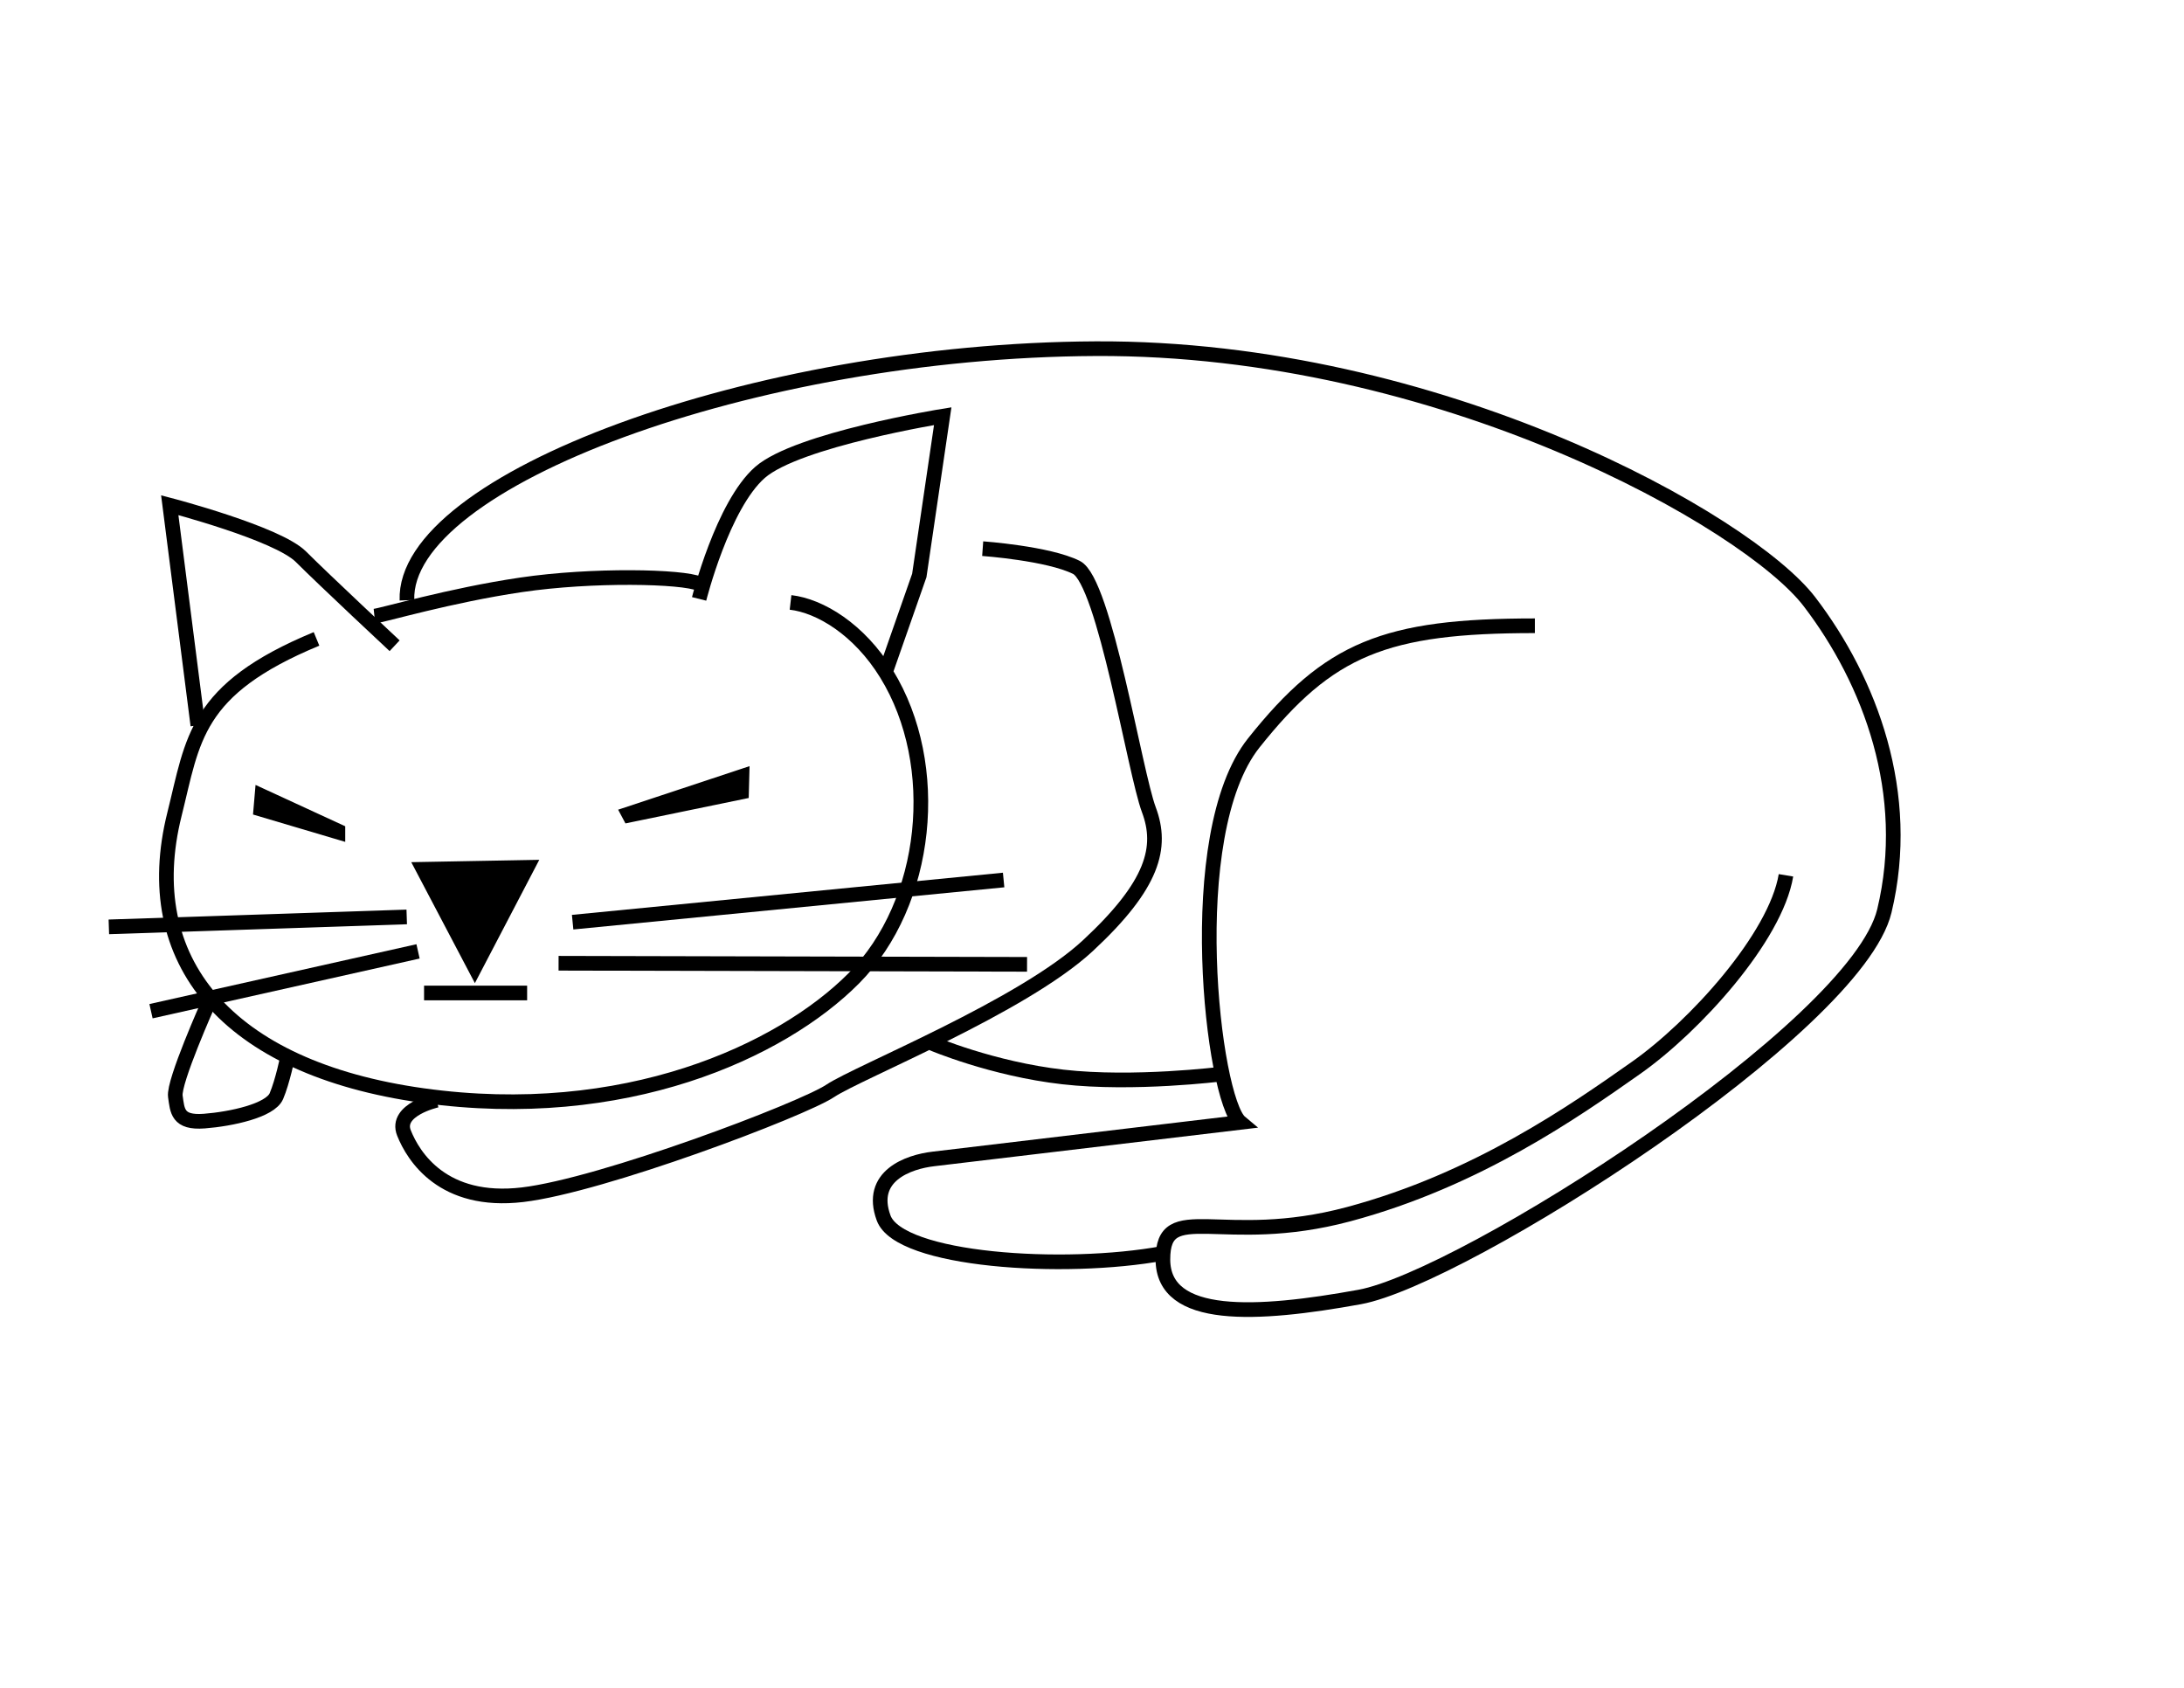 <?xml version="1.0" encoding="UTF-8" standalone="no"?>
<!-- Created with Inkscape (http://www.inkscape.org/) --><svg height="612pt" id="svg1" inkscape:version="0.41" sodipodi:docbase="/home/rgolan" sodipodi:docname="sleeping_cat.svg" sodipodi:version="0.32" width="792pt" xmlns="http://www.w3.org/2000/svg" xmlns:cc="http://web.resource.org/cc/" xmlns:dc="http://purl.org/dc/elements/1.1/" xmlns:inkscape="http://www.inkscape.org/namespaces/inkscape" xmlns:rdf="http://www.w3.org/1999/02/22-rdf-syntax-ns#" xmlns:sodipodi="http://inkscape.sourceforge.net/DTD/sodipodi-0.dtd" xmlns:svg="http://www.w3.org/2000/svg">
  <defs id="defs3"/>
  <sodipodi:namedview bordercolor="#666666" borderopacity="1.0" id="base" inkscape:current-layer="svg1" inkscape:cx="484.38754" inkscape:cy="357.02858" inkscape:pageopacity="0.0" inkscape:pageshadow="2" inkscape:window-height="931" inkscape:window-width="1137" inkscape:window-x="0" inkscape:window-y="6" inkscape:zoom="0.68267418" pagecolor="#ffffff"/>
  <path d="M 199.949,417.47 L 259.641,416.371 L 229.612,473.866 L 214.78,445.668 L 199.949,417.47 z " id="path2117" sodipodi:nodetypes="ccccc" style="color:#000000;fill:#000000;fill-opacity:1;fill-rule:evenodd;stroke:#000000;stroke-width:1pt;stroke-linecap:butt;stroke-linejoin:miter;stroke-miterlimit:4;stroke-dashoffset:0;stroke-opacity:1;marker:none;marker-start:none;marker-mid:none;marker-end:none;visibility:visible;display:inline;overflow:visible"/>
  <path d="M 299.841,391.835 L 361.73,371.328 L 361.364,385.243 L 302.771,397.328 L 299.841,391.835 z " id="path2119" sodipodi:nodetypes="ccccc" style="color:#000000;fill:#000000;fill-opacity:1;fill-rule:evenodd;stroke:#000000;stroke-width:1pt;stroke-linecap:butt;stroke-linejoin:miter;stroke-miterlimit:4;stroke-dashoffset:0;stroke-opacity:1;marker:none;marker-start:none;marker-mid:none;marker-end:none;visibility:visible;display:inline;overflow:visible"/>
  <path d="M 166.258,399.892 L 124.144,380.483 L 123.046,393.3 L 166.258,406.117 L 166.258,399.892 z " id="path2121" style="color:#000000;fill:#000000;fill-opacity:1;fill-rule:evenodd;stroke:#000000;stroke-width:1pt;stroke-linecap:butt;stroke-linejoin:miter;stroke-miterlimit:4;stroke-dashoffset:0;stroke-opacity:1;marker:none;marker-start:none;marker-mid:none;marker-end:none;visibility:visible;display:inline;overflow:visible"/>
  <path d="M 153.04,308.88 C 94.036,333.293 93.403,357.493 84.342,393.735 C 66.754,464.089 109.215,516.361 204.394,529.642 C 301.794,543.233 377.662,508.336 412.785,473.014 C 449.023,436.571 455.822,369.951 428.641,325.781 C 415.352,304.186 396.453,292.878 382.241,291.244 M 338.241,282.244 C 330.03,278.609 286.504,277.647 251.961,282.744 C 217.418,287.84 185.044,297.467 181.04,297.88" id="path1394" sodipodi:nodetypes="czzzzsczs" style="fill:none;fill-opacity:1;fill-rule:evenodd;stroke:#000000;stroke-width:7.087;stroke-linecap:butt;stroke-linejoin:miter;stroke-miterlimit:4;stroke-opacity:1"/>
  <path d="M 270.082,465.69 L 496.595,466.219" id="path2171" sodipodi:nodetypes="cc" style="color:#000000;fill:none;fill-opacity:1;fill-rule:evenodd;stroke:#000000;stroke-width:7.087;stroke-linecap:butt;stroke-linejoin:miter;stroke-miterlimit:4;stroke-dashoffset:0;stroke-opacity:1;marker:none;marker-start:none;marker-mid:none;marker-end:none;visibility:visible;display:inline;overflow:visible"/>
  <path d="M 276.878,445.833 L 485.269,425.446" id="path2173" style="color:#000000;fill:none;fill-opacity:1;fill-rule:evenodd;stroke:#000000;stroke-width:7.087;stroke-linecap:butt;stroke-linejoin:miter;stroke-miterlimit:4;stroke-dashoffset:0;stroke-opacity:1;marker:none;marker-start:none;marker-mid:none;marker-end:none;visibility:visible;display:inline;overflow:visible"/>
  <path d="M 202.129,459.952 L 73.017,488.87" id="path2175" sodipodi:nodetypes="cc" style="color:#000000;fill:none;fill-opacity:1;fill-rule:evenodd;stroke:#000000;stroke-width:7.087;stroke-linecap:butt;stroke-linejoin:miter;stroke-miterlimit:4;stroke-dashoffset:0;stroke-opacity:1;marker:none;marker-start:none;marker-mid:none;marker-end:none;visibility:visible;display:inline;overflow:visible"/>
  <path d="M 196.662,443.296 L 52.631,448.098" id="path2177" sodipodi:nodetypes="cc" style="color:#000000;fill:none;fill-opacity:1;fill-rule:evenodd;stroke:#000000;stroke-width:7.087;stroke-linecap:butt;stroke-linejoin:miter;stroke-miterlimit:4;stroke-dashoffset:0;stroke-opacity:1;marker:none;marker-start:none;marker-mid:none;marker-end:none;visibility:visible;display:inline;overflow:visible"/>
  <path d="M 205.042,480.066 L 254.875,480.066" id="path2179" style="color:#000000;fill:none;fill-opacity:1;fill-rule:evenodd;stroke:#000000;stroke-width:7.087;stroke-linecap:butt;stroke-linejoin:miter;stroke-miterlimit:4;stroke-dashoffset:0;stroke-opacity:1;marker:none;marker-start:none;marker-mid:none;marker-end:none;visibility:visible;display:inline;overflow:visible"/>
  <path d="M 95.668,350.697 L 82.077,244.237 C 82.077,244.237 134.175,257.827 145.501,269.153 C 156.826,280.479 190.803,312.19 190.803,312.19" id="path2181" style="color:#000000;fill:none;fill-opacity:1;fill-rule:evenodd;stroke:#000000;stroke-width:7.087;stroke-linecap:butt;stroke-linejoin:miter;stroke-miterlimit:4;stroke-dashoffset:0;stroke-opacity:1;marker:none;marker-start:none;marker-mid:none;marker-end:none;visibility:visible;display:inline;overflow:visible"/>
  <path d="M 338.036,289.539 C 338.036,289.539 349.362,244.237 367.483,228.381 C 385.604,212.525 455.822,201.199 455.822,201.199 L 444.497,278.213 L 428.641,323.516" id="path2183" style="color:#000000;fill:none;fill-opacity:1;fill-rule:evenodd;stroke:#000000;stroke-width:7.087;stroke-linecap:butt;stroke-linejoin:miter;stroke-miterlimit:4;stroke-dashoffset:0;stroke-opacity:1;marker:none;marker-start:none;marker-mid:none;marker-end:none;visibility:visible;display:inline;overflow:visible"/>
  <path d="M 196.766,290.19 C 194.766,232.331 364.515,169.371 529.794,168.569 C 696.538,167.768 845.438,252.361 874.884,290.868 C 904.331,329.375 924.717,383.738 911.126,440.366 C 897.536,496.994 707.251,617.982 657.418,627.042 C 607.586,636.103 562.344,638.633 562.283,608.921 C 562.223,579.191 590.788,603.416 652.093,587.005 C 714.069,570.414 761.554,537.011 791.06,516.256 C 819.427,496.303 858.544,453.181 863.544,423.181" id="path2187" sodipodi:nodetypes="czccczzzz" style="color:#000000;fill:none;fill-opacity:1;fill-rule:evenodd;stroke:#000000;stroke-width:7.087;stroke-linecap:butt;stroke-linejoin:miter;stroke-miterlimit:4;stroke-dashoffset:0;stroke-opacity:1;marker:none;marker-start:none;marker-mid:none;marker-end:none;visibility:visible;display:inline;overflow:visible"/>
  <path d="M 742.138,302.528 C 669.654,302.528 642.515,313.572 606.231,359.156 C 571.061,403.34 586.524,531.635 599.708,542.622 L 451.439,560.282 C 439.113,561.686 419.777,568.576 427.255,588.861 C 434.846,609.452 514.413,614.777 562.39,605.921" id="path2189" sodipodi:nodetypes="czcczc" style="color:#000000;fill:none;fill-opacity:1;fill-rule:evenodd;stroke:#000000;stroke-width:7.087;stroke-linecap:butt;stroke-linejoin:miter;stroke-miterlimit:4;stroke-dashoffset:0;stroke-opacity:1;marker:none;marker-start:none;marker-mid:none;marker-end:none;visibility:visible;display:inline;overflow:visible"/>
  <path d="M 211.189,531.907 C 211.189,531.907 190.803,536.437 195.333,547.763 C 199.863,559.089 214.119,582.133 252.626,577.603 C 291.133,573.072 387.869,536.437 401.459,527.377 C 415.05,518.316 494.329,486.605 526.041,457.158 C 557.753,427.712 562.283,409.591 555.488,391.47 C 548.692,373.349 534.041,281.107 520.45,274.311 C 506.86,267.516 475.148,265.251 475.148,265.251" id="path2199" sodipodi:nodetypes="cccccccc" style="color:#000000;fill:none;fill-opacity:1;fill-rule:evenodd;stroke:#000000;stroke-width:7.087;stroke-linecap:butt;stroke-linejoin:miter;stroke-miterlimit:4;stroke-dashoffset:0;stroke-opacity:1;marker:none;marker-start:none;marker-mid:none;marker-end:none;visibility:visible;display:inline;overflow:visible"/>
  <path d="M 450.711,504.401 C 450.711,504.401 479.697,516.767 513.951,520.668 C 548.204,524.57 590.458,519.274 590.458,519.274" id="path2201" sodipodi:nodetypes="czc" style="color:#000000;fill:none;fill-opacity:1;fill-rule:evenodd;stroke:#000000;stroke-width:7.087;stroke-linecap:butt;stroke-linejoin:miter;stroke-miterlimit:4;stroke-dashoffset:0;stroke-opacity:1;marker:none;marker-start:none;marker-mid:none;marker-end:none;visibility:visible;display:inline;overflow:visible"/>
  <path d="M 100.781,485.006 C 100.781,485.006 83.781,523.006 84.781,530.006 C 85.781,537.006 85.781,543.006 98.781,542.006 C 111.781,541.006 130.64,536.936 133.64,529.936 C 136.64,522.936 139.175,510.471 139.175,510.471" id="path2203" sodipodi:nodetypes="ccccc" style="color:#000000;fill:none;fill-opacity:1;fill-rule:evenodd;stroke:#000000;stroke-width:7.087;stroke-linecap:butt;stroke-linejoin:miter;stroke-miterlimit:4;stroke-dashoffset:0;stroke-opacity:1;marker:none;marker-start:none;marker-mid:none;marker-end:none;visibility:visible;display:inline;overflow:visible"/>
</svg>
